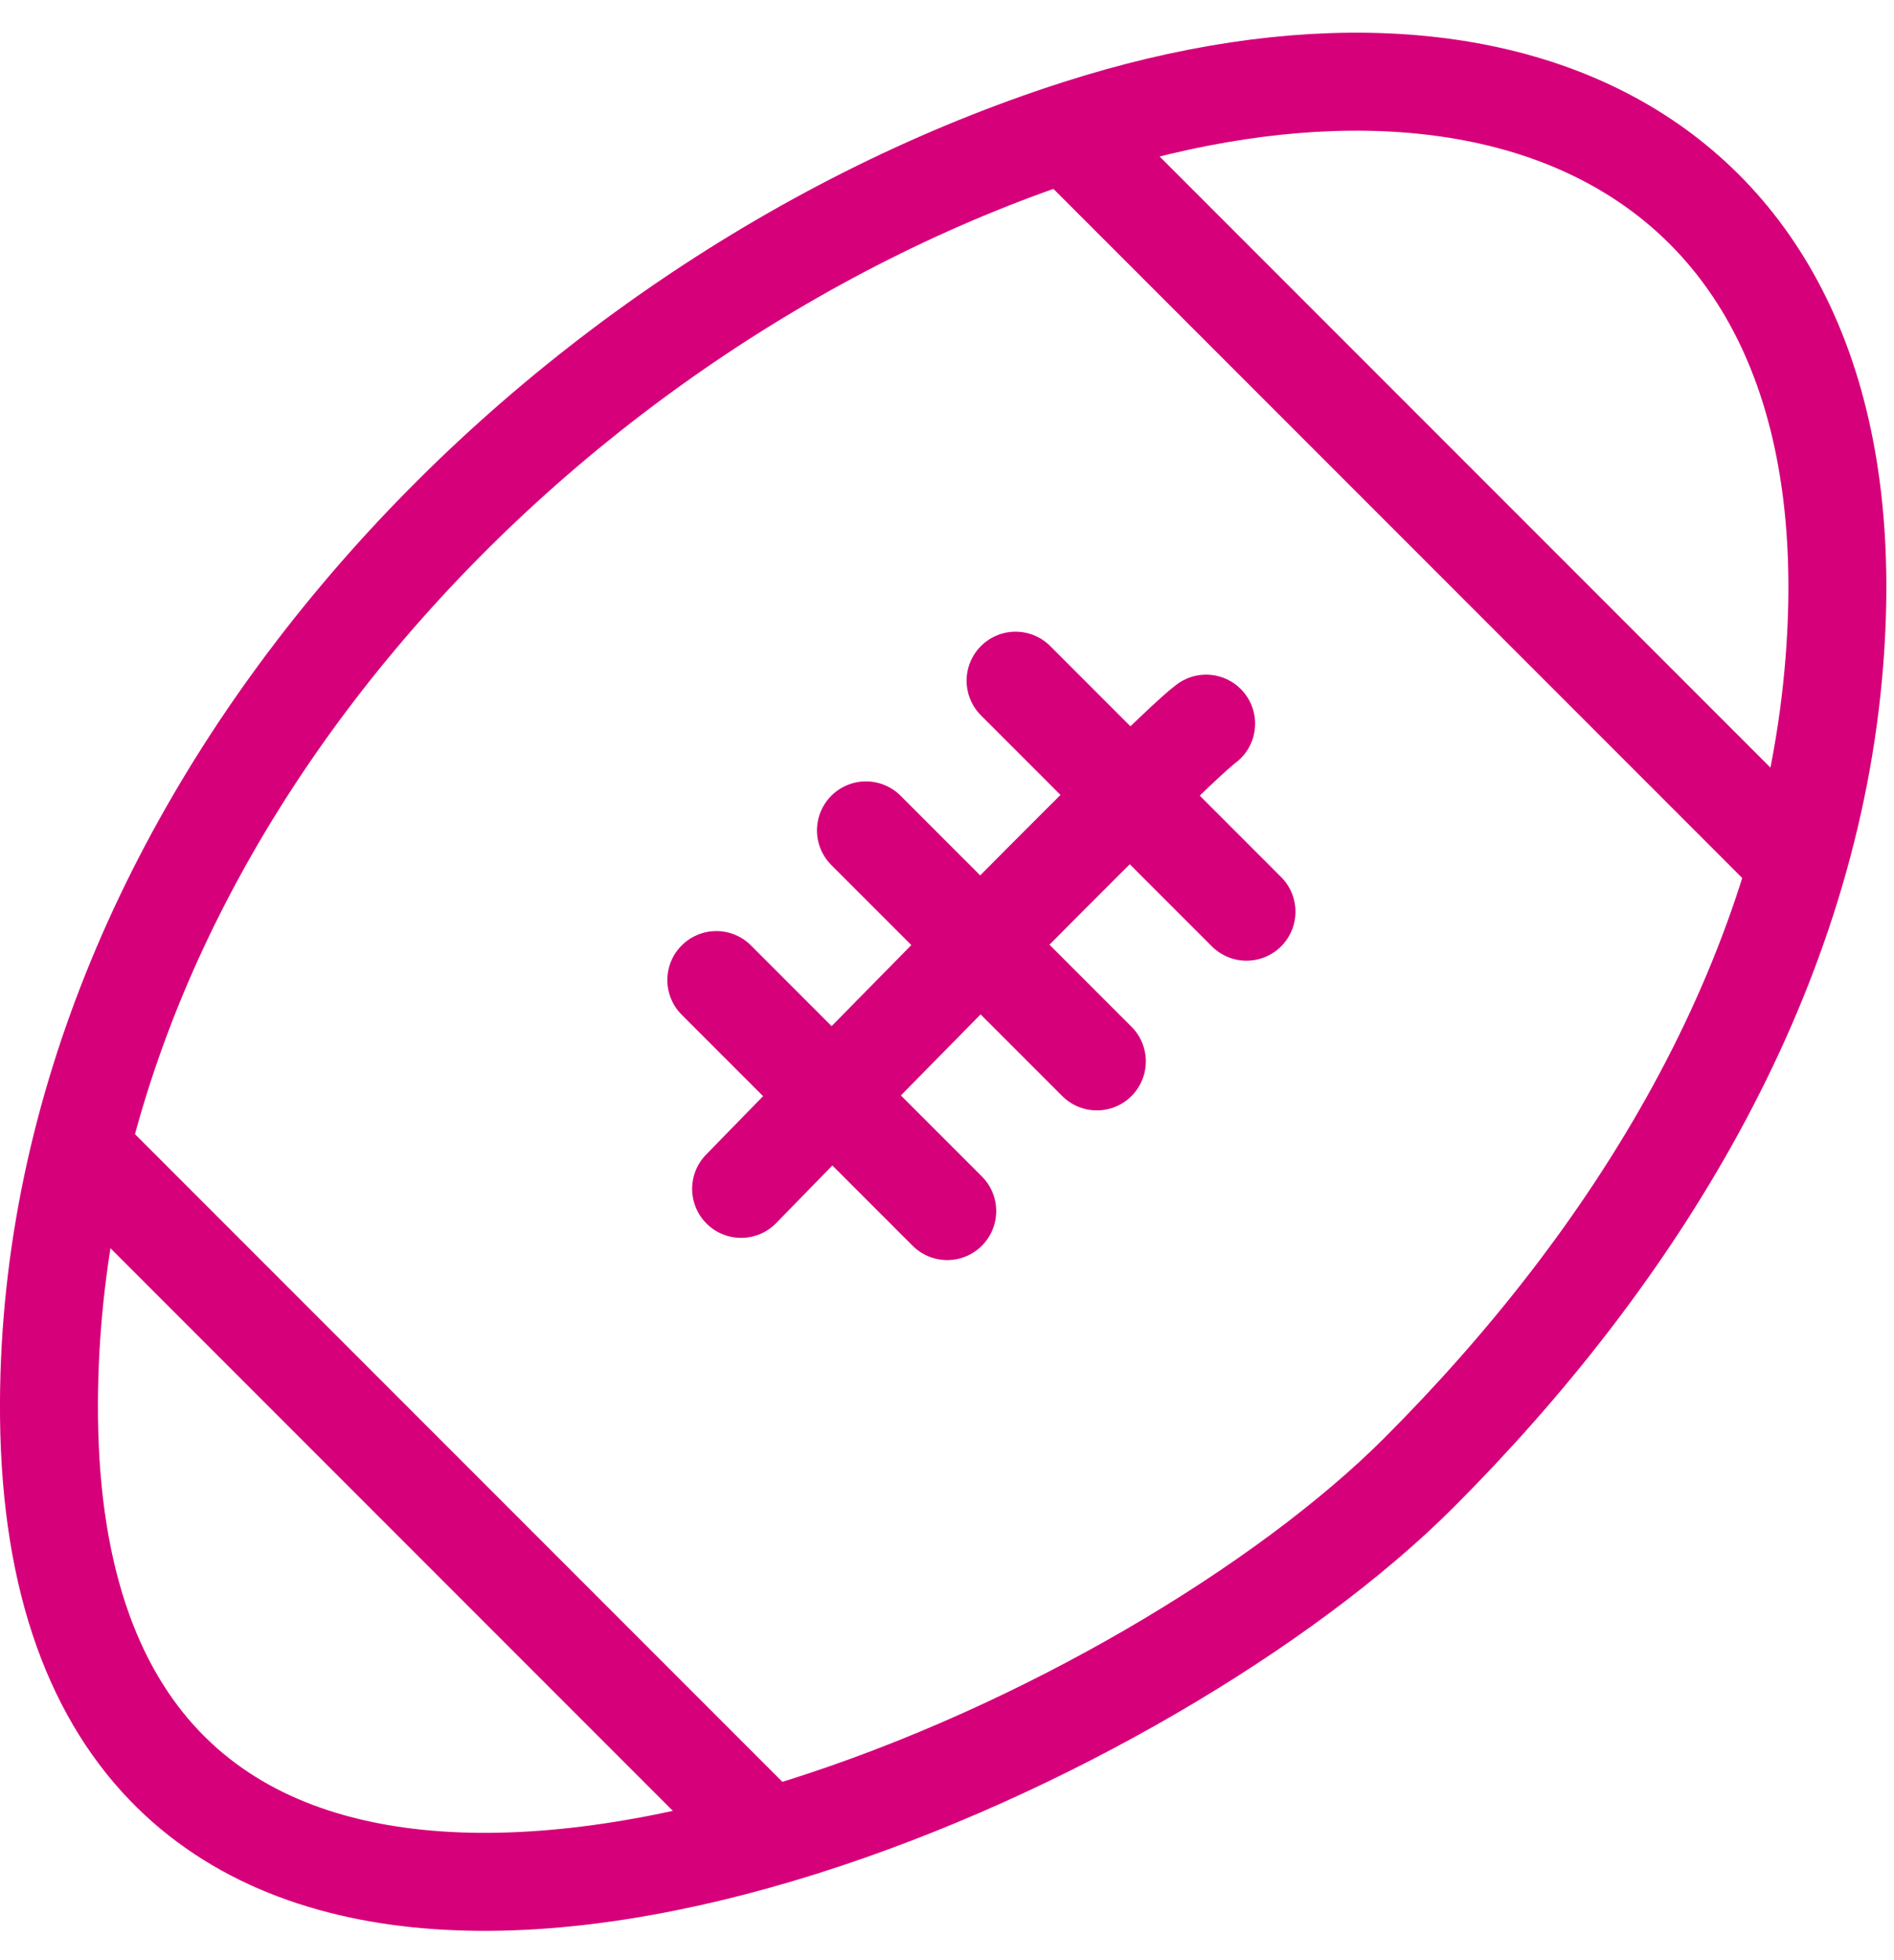 <?xml version="1.0" encoding="UTF-8"?>
<svg width="58px" height="60px" viewBox="0 0 58 60" version="1.1" xmlns="http://www.w3.org/2000/svg" xmlns:xlink="http://www.w3.org/1999/xlink">
    <title>50ED2D20-1CCC-45C1-BBCD-3769E97DE712</title>
    <g id="Desktop" stroke="none" stroke-width="1" fill="none" fill-rule="evenodd">
        <g id="01-Initial" transform="translate(-147, -777)" stroke="#D6007A" stroke-width="3">
            <g id="Group-15" transform="translate(148, 779)">
                <path d="M4.244,52.256 C12.925,60.803 34.301,51.23 42.445,43.085 C49.041,36.488 54.274,28.108 55.14,18.646 C56.588,2.844 45.393,-2.353 31.996,1.949 C15.487,7.251 0.316,23.315 0.501,41.382 C0.554,46.5 1.959,50.006 4.244,52.256 Z" id="Stroke-1"></path>
                <path d="M35.935,20.151 C34.618,21.111 21.695,34.391 21.695,34.391" id="Stroke-3" stroke-linecap="round"></path>
                <line x1="37.171" y1="25.907" x2="30.1" y2="18.836" id="Stroke-5" stroke-linecap="round"></line>
                <line x1="32.589" y1="30.489" x2="25.518" y2="23.418" id="Stroke-7" stroke-linecap="round"></line>
                <line x1="28.007" y1="35.071" x2="20.936" y2="28" id="Stroke-9" stroke-linecap="round"></line>
                <line x1="32.162" y1="2.564" x2="53.696" y2="24.098" id="Stroke-11"></line>
                <line x1="1.511" y1="33.215" x2="23.045" y2="54.749" id="Stroke-13"></line>
            </g>
        </g>
    </g>
</svg>